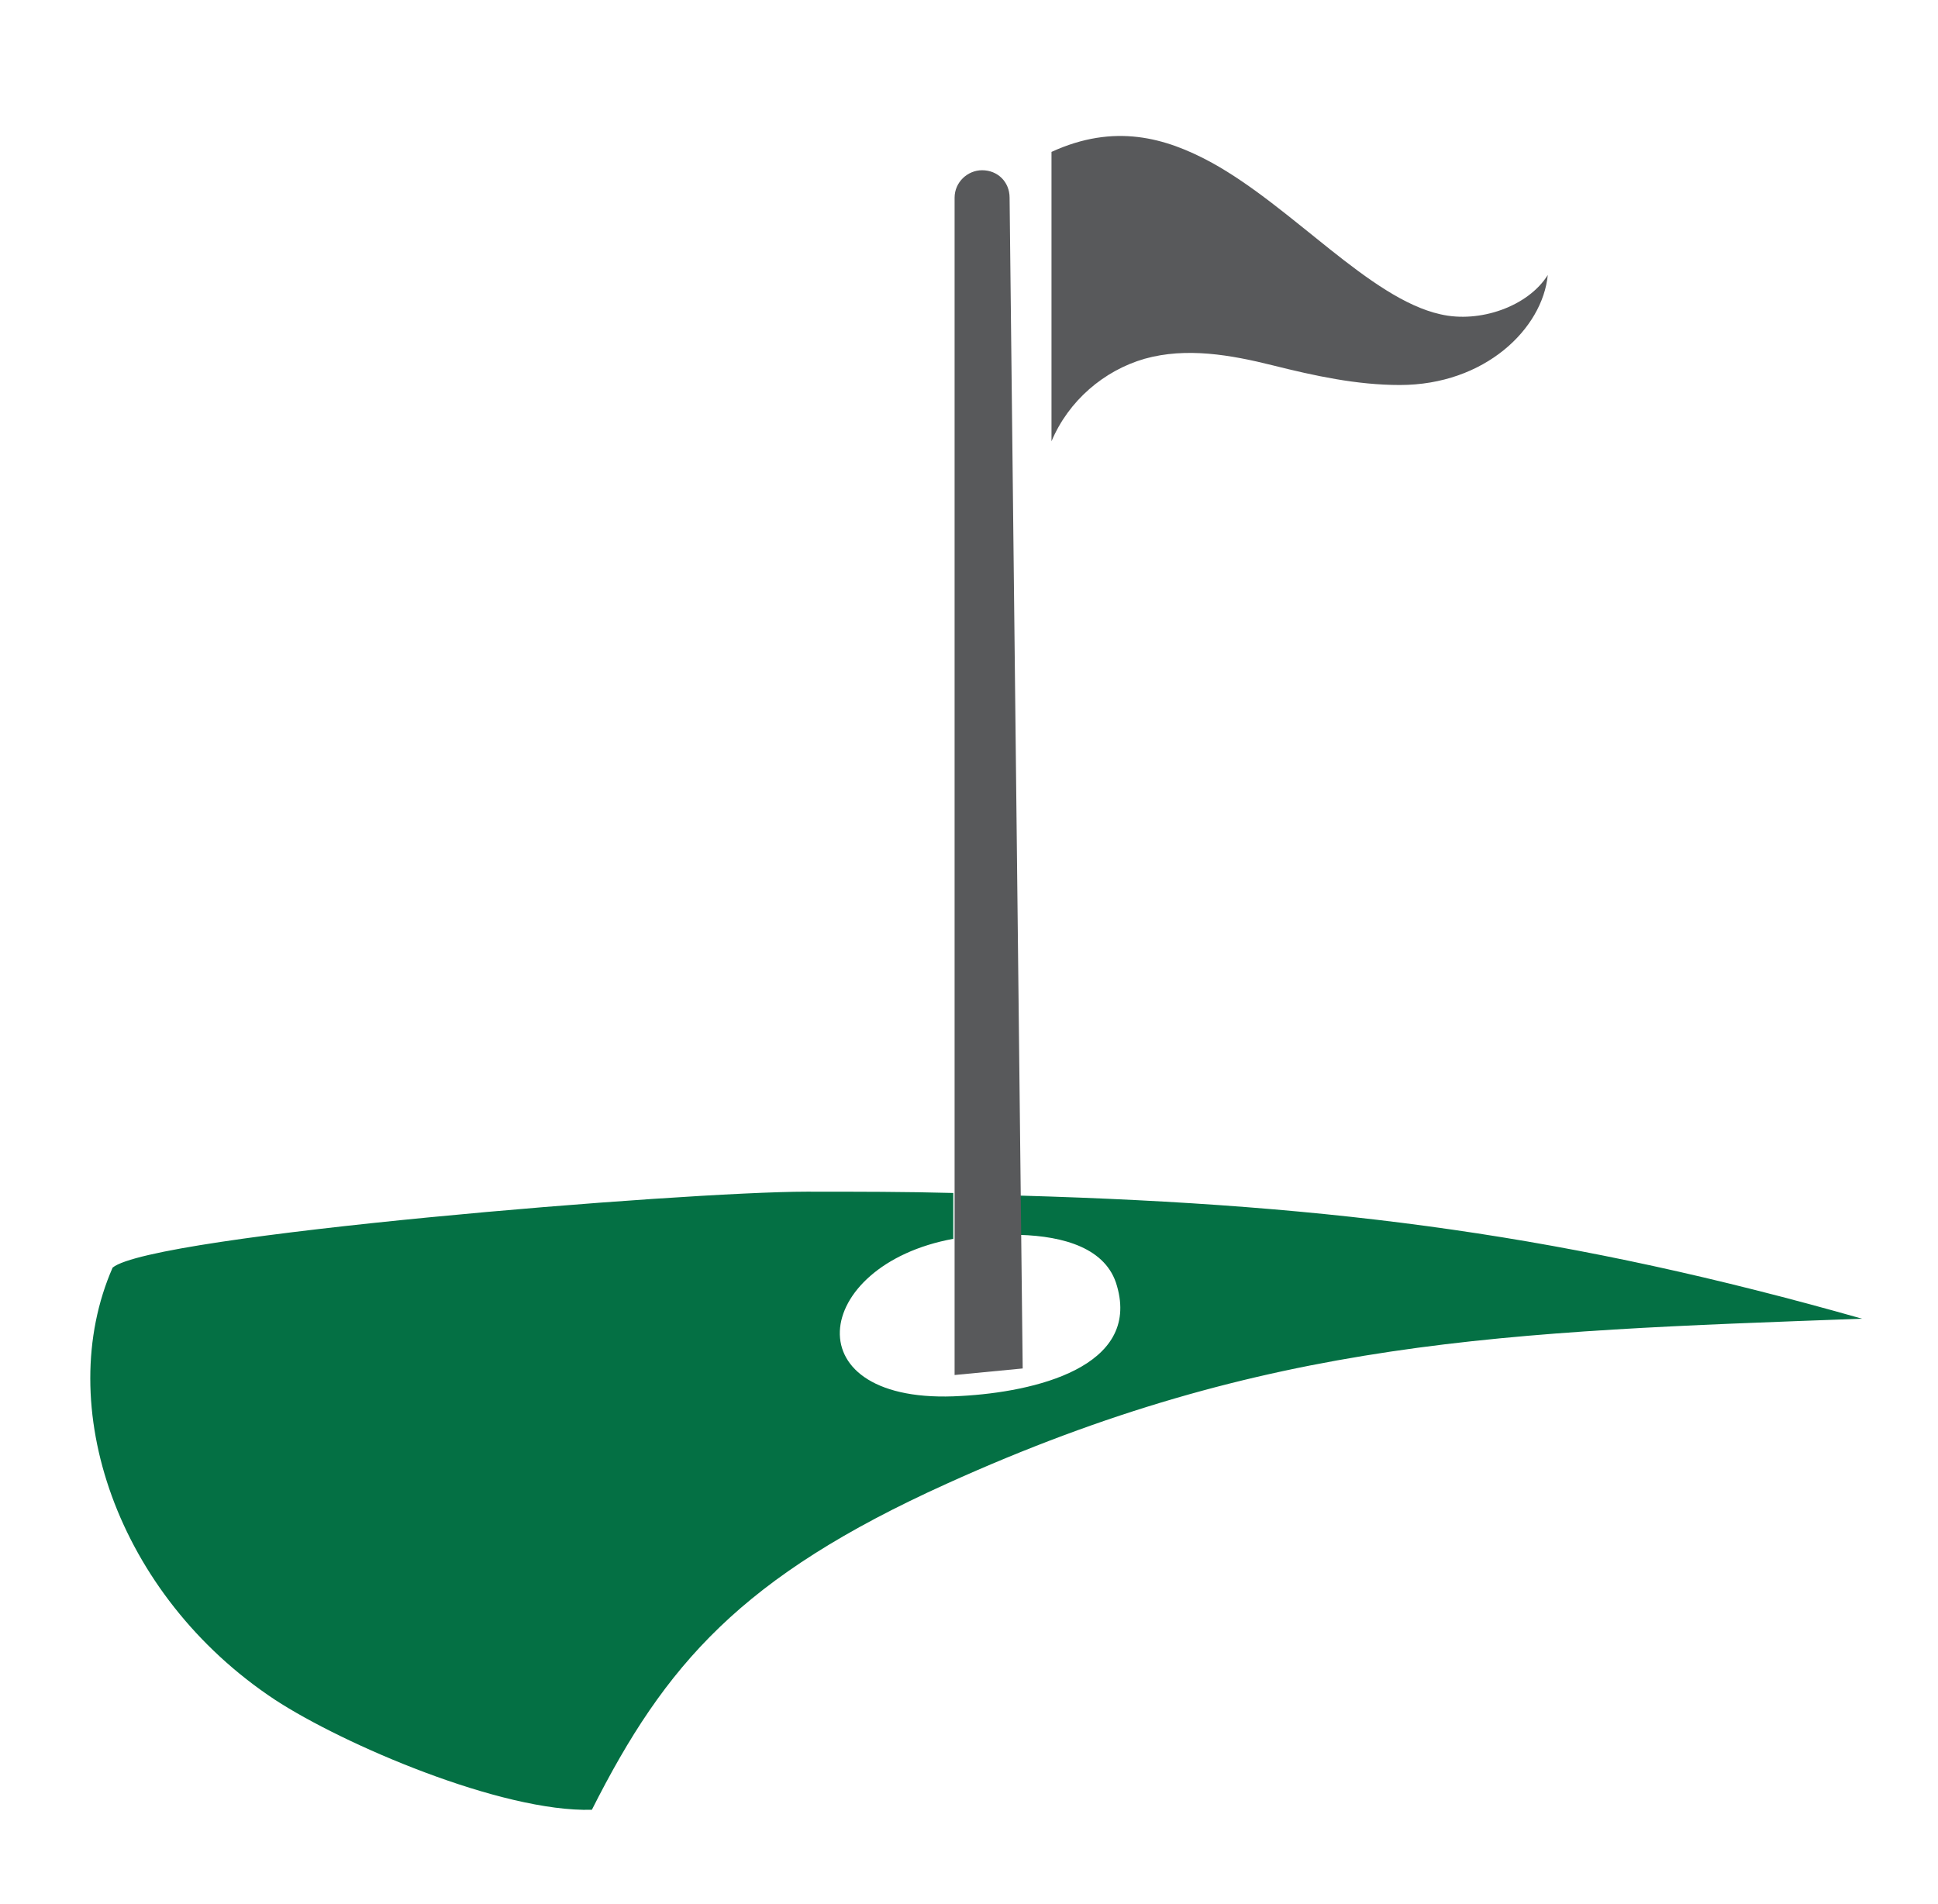 <?xml version="1.0" encoding="utf-8"?>
<!-- Generator: Adobe Illustrator 26.5.0, SVG Export Plug-In . SVG Version: 6.00 Build 0)  -->
<svg version="1.1" id="Layer_1" xmlns="http://www.w3.org/2000/svg" xmlns:xlink="http://www.w3.org/1999/xlink" x="0px" y="0px"
	 viewBox="0 0 148 145.4" style="enable-background:new 0 0 148 145.4;" xml:space="preserve">
<style type="text/css">
	.st0{fill-rule:evenodd;clip-rule:evenodd;fill:#047044;}
	.st1{fill:#58595B;}
</style>
<path class="st0" d="M45.2,138.2c5.6-11.1,11.4-17.8,27.1-24.9c24.5-11.1,42.6-11.6,69.9-12.6c-22.2-6.3-39.8-8.7-64.3-9.4l0,3
	c3.3,0.1,6.6,1,7.4,3.9c1.8,6.2-6.3,8.1-11.9,8.4c-13,0.8-11.5-10-0.6-12v-3.5c-3.6-0.1-7.3-0.1-11.2-0.1c-9.3,0-50,3.3-53,5.8
	c-4.6,10.5,0.3,25,12.4,33C26.2,133.2,38.3,138.4,45.2,138.2"/>
<path class="st1" d="M78.1,104.5l-1-89.4c0-1.2-0.9-2.1-2.1-2.1c-1.1,0-2.1,0.9-2.1,2.1V105L78.1,104.5z M106.9,29.4
	c-3.3,0-6.5-0.7-9.7-1.5c-3.2-0.8-6.6-1.4-9.8-0.5c-3.1,0.9-5.8,3.2-7.1,6.3v-21v-1.1c4.8-2.2,8.7-1.1,12.2,0.8
	c6.2,3.4,12.1,10.4,17.5,11.6c3,0.7,6.7-0.6,8.2-3C117.8,25.1,113.4,29.4,106.9,29.4z"/>
</svg>
